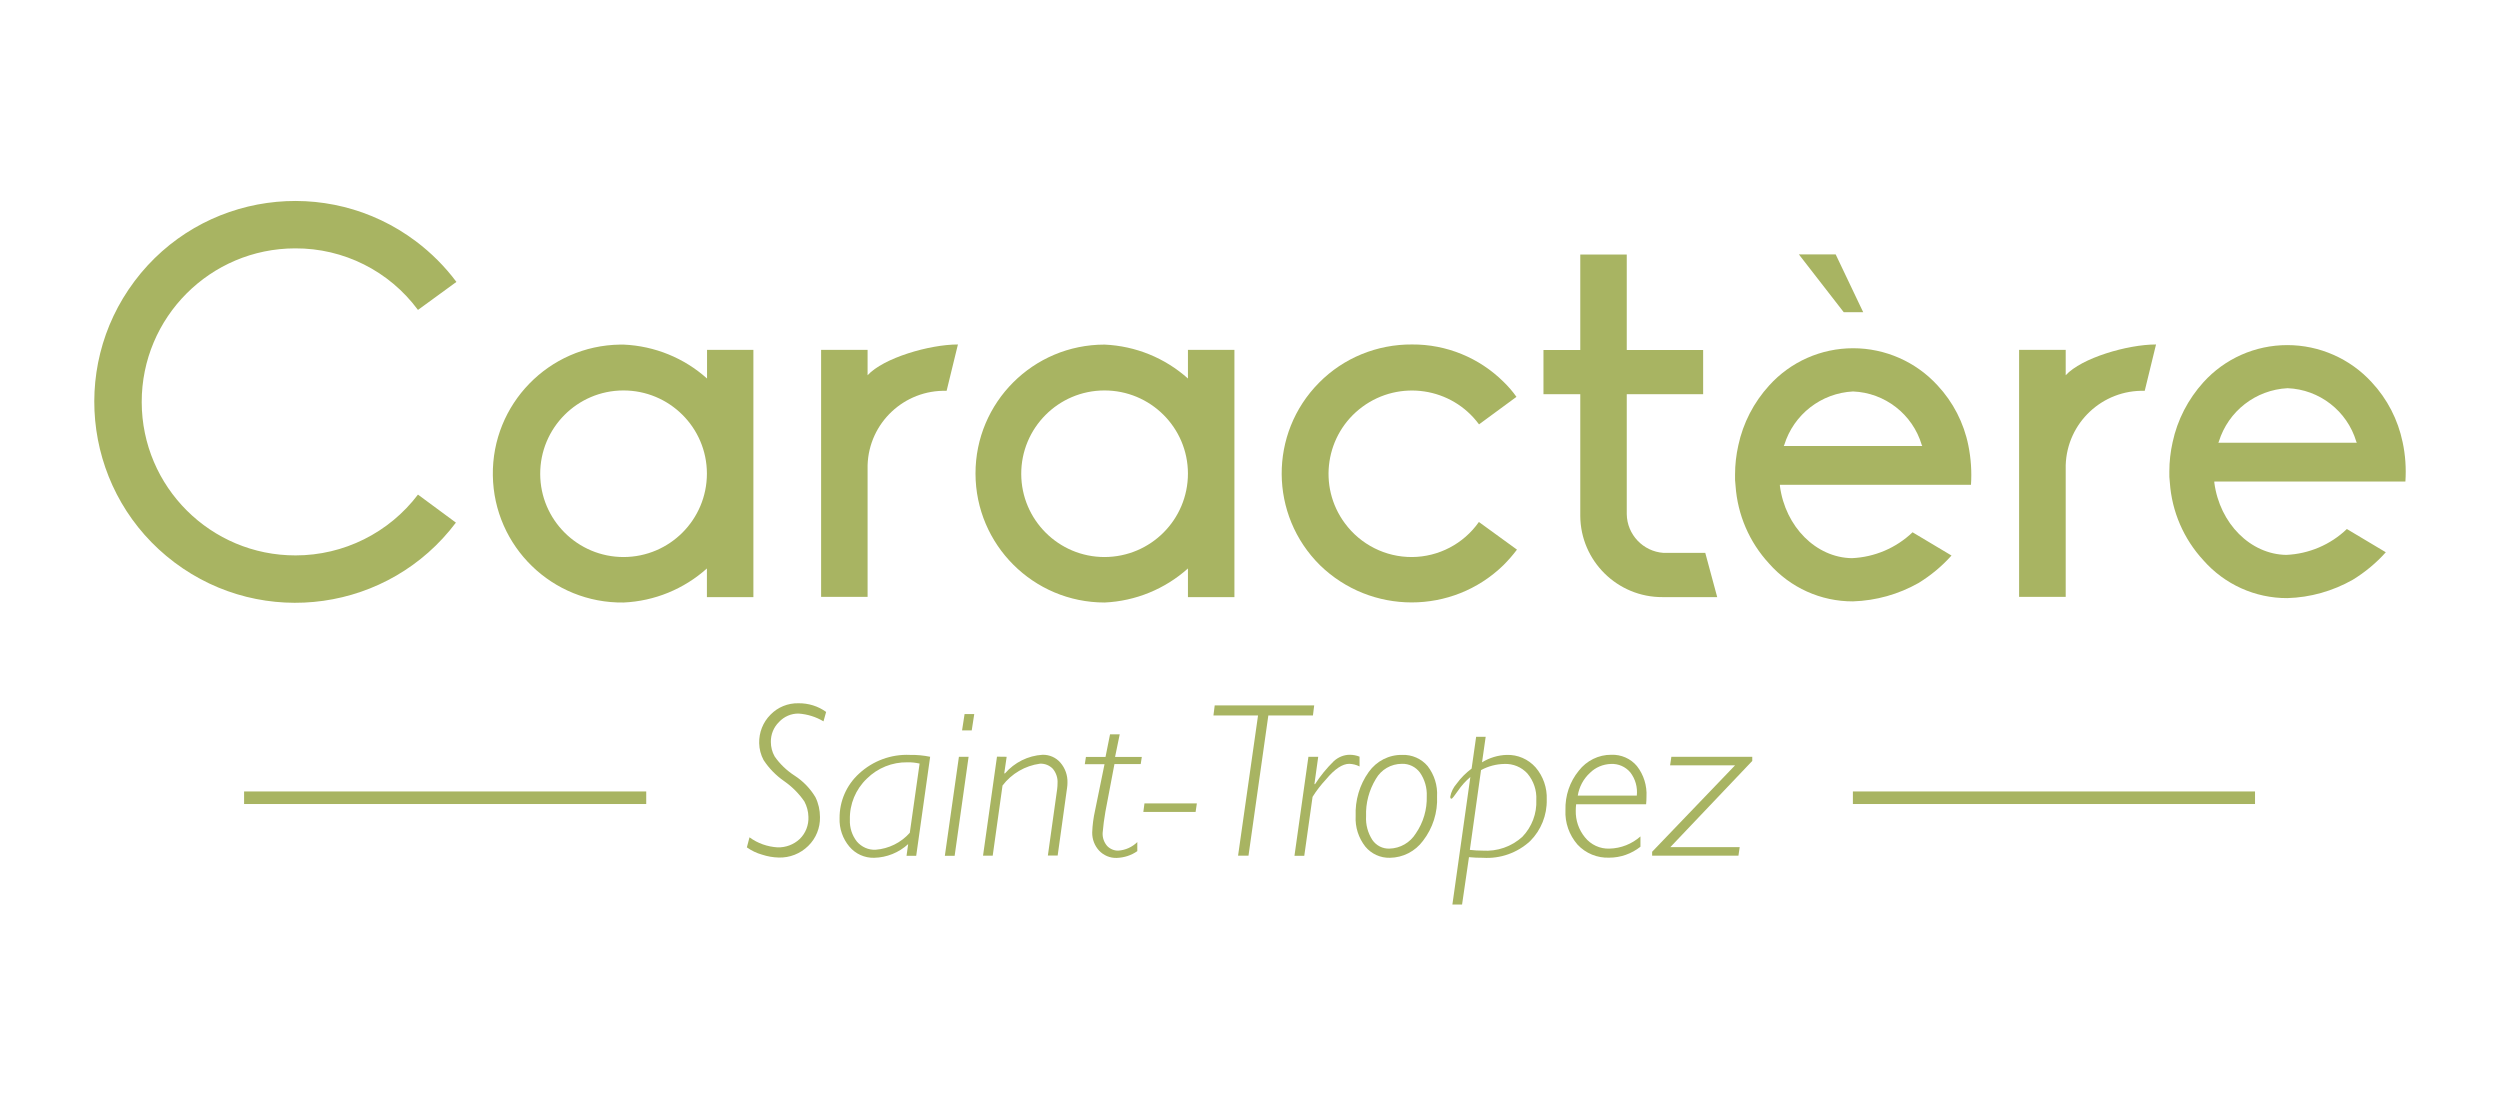<?xml version="1.0" encoding="utf-8"?>
<!-- Generator: Adobe Illustrator 25.4.1, SVG Export Plug-In . SVG Version: 6.00 Build 0)  -->
<svg version="1.1" id="Calque_1" xmlns="http://www.w3.org/2000/svg" xmlns:xlink="http://www.w3.org/1999/xlink" x="0px" y="0px"
	 viewBox="0 0 199 88" style="enable-background:new 0 0 199 88;" xml:space="preserve">
<style type="text/css">
	.st0{fill:#A8B462;}
</style>
<g id="Logotype_Simple" transform="translate(-768 -30)">
	<g id="Groupe_14">
		<path id="Tracé_123" class="st0" d="M801.27,69.37l3.02,2.23c-5.31,7.06-15.34,8.48-22.4,3.17c-7.06-5.31-8.48-15.33-3.18-22.39
			s15.34-8.48,22.4-3.17c1.22,0.92,2.31,2.01,3.22,3.23l-3.06,2.23c-2.29-3.1-5.92-4.92-9.78-4.9c-6.75,0.01-12.22,5.49-12.21,12.24
			s5.5,12.21,12.25,12.2C795.36,74.21,798.97,72.41,801.27,69.37"/>
		<path id="Tracé_124" class="st0" d="M959.47,68.33h-15.21v0.09c0.43,3.26,2.89,5.71,5.73,5.75c1.8-0.08,3.52-0.81,4.82-2.06
			l3.1,1.85c-0.76,0.85-1.65,1.59-2.63,2.19c-1.59,0.9-3.38,1.41-5.21,1.46c-2.56,0.01-4.99-1.09-6.68-3.01
			c-1.57-1.7-2.51-3.88-2.67-6.18c-0.04-0.3-0.05-0.6-0.04-0.9c0-0.78,0.09-1.56,0.26-2.32c0.38-1.78,1.23-3.42,2.45-4.77
			c1.71-1.89,4.13-2.96,6.68-2.96c2.56,0,5,1.08,6.72,2.96c1.24,1.33,2.09,2.98,2.46,4.77C959.47,66.22,959.54,67.28,959.47,68.33
			 M955.6,65.24l-0.04-0.09c-0.73-2.44-2.93-4.15-5.47-4.25c-2.54,0.13-4.72,1.83-5.47,4.25l-0.04,0.09H955.6z"/>
		<path id="Tracé_125" class="st0" d="M824.27,57.85h3.7v19.68h-3.7v-2.28c-1.83,1.64-4.17,2.6-6.63,2.71
			c-5.67,0.08-10.33-4.45-10.41-10.12c-0.08-5.67,4.45-10.33,10.13-10.41c0.1,0,0.19,0,0.29,0c2.46,0.11,4.8,1.06,6.63,2.7V57.85z
			 M824.27,67.69c-0.01-3.66-2.99-6.62-6.66-6.61c-3.66,0.01-6.62,2.99-6.61,6.65c0.01,3.65,2.98,6.61,6.64,6.61
			C821.31,74.33,824.27,71.36,824.27,67.69"/>
		<path id="Tracé_126" class="st0" d="M837.06,59.87c1.25-1.37,4.91-2.45,7.19-2.45l-0.9,3.69c-3.37-0.1-6.19,2.55-6.29,5.92v10.48
			h-3.7V57.85h3.7L837.06,59.87z"/>
		<path id="Tracé_127" class="st0" d="M888.75,73.75c-0.33,0.44-0.69,0.85-1.08,1.24c-4.06,3.95-10.54,3.95-14.6,0
			C869.04,71,869,64.5,872.99,60.47c1.95-1.98,4.63-3.07,7.41-3.05c2.72-0.02,5.34,1.05,7.28,2.97c0.38,0.37,0.73,0.77,1.03,1.2
			l-2.98,2.19c-2.17-2.95-6.33-3.57-9.28-1.4c-2.95,2.17-3.58,6.33-1.4,9.27c1.25,1.7,3.24,2.7,5.34,2.69
			c2.12-0.01,4.11-1.05,5.33-2.79L888.75,73.75z"/>
		<path id="Tracé_128" class="st0" d="M893.79,71v-9.62h-2.93v-3.52h2.93v-7.6h3.7v7.6h6.08v3.52h-6.08v9.54
			c0.02,1.63,1.3,2.98,2.93,3.09h3.32l0.95,3.52h-4.35c-3.59,0.02-6.53-2.88-6.55-6.47C893.79,71.04,893.79,71.02,893.79,71"/>
		<path id="Tracé_129" class="st0" d="M924.89,68.59h-15.21v0.09c0.43,3.26,2.89,5.71,5.73,5.75c1.81-0.08,3.52-0.81,4.83-2.06
			l3.1,1.85c-0.76,0.85-1.65,1.59-2.63,2.19c-1.59,0.9-3.38,1.4-5.21,1.46c-2.56,0.01-4.99-1.09-6.68-3.01
			c-1.57-1.7-2.51-3.88-2.67-6.19c-0.04-0.3-0.05-0.6-0.04-0.9c0-0.78,0.09-1.56,0.26-2.32c0.38-1.78,1.23-3.42,2.46-4.77
			c1.71-1.89,4.13-2.96,6.68-2.96c2.56,0,5,1.08,6.72,2.96c1.24,1.33,2.09,2.98,2.45,4.77C924.89,66.49,924.96,67.54,924.89,68.59
			 M921.01,65.5l-0.04-0.09c-0.73-2.44-2.93-4.15-5.47-4.25c-2.54,0.13-4.72,1.83-5.47,4.25l-0.04,0.09H921.01z M914.12,50.25
			l2.19,4.6h-1.55l-3.57-4.6H914.12z"/>
		<path id="Tracé_130" class="st0" d="M932.43,59.87c1.25-1.37,4.91-2.45,7.19-2.45l-0.9,3.69c-3.37-0.1-6.19,2.55-6.29,5.92v10.48
			h-3.71V57.85h3.71L932.43,59.87z"/>
		<path id="Tracé_131" class="st0" d="M862.56,57.85h3.7v19.68h-3.7v-2.28c-1.83,1.64-4.18,2.6-6.63,2.71
			c-5.67,0-10.27-4.59-10.28-10.26s4.59-10.27,10.27-10.27c0,0,0.01,0,0.01,0c2.46,0.11,4.8,1.06,6.63,2.7V57.85z M862.56,67.69
			c-0.01-3.66-2.99-6.62-6.66-6.61c-3.66,0.01-6.62,2.99-6.61,6.65c0.01,3.65,2.98,6.61,6.63,6.61
			C859.6,74.33,862.56,71.36,862.56,67.69"/>
	</g>
	<g id="Groupe_15">
		<path id="Tracé_132" class="st0" d="M833.76,86.67l-0.21,0.75c-0.6-0.36-1.28-0.57-1.98-0.62c-0.59-0.01-1.16,0.24-1.56,0.67
			c-0.43,0.42-0.66,1-0.65,1.59c0,0.4,0.1,0.8,0.3,1.15c0.42,0.61,0.97,1.13,1.59,1.53c0.68,0.44,1.25,1.03,1.66,1.72
			c0.24,0.49,0.36,1.03,0.36,1.58c0.02,0.86-0.32,1.7-0.94,2.3c-0.62,0.61-1.47,0.95-2.35,0.92c-0.45-0.01-0.89-0.09-1.32-0.23
			c-0.43-0.12-0.85-0.32-1.21-0.58l0.21-0.8c0.65,0.48,1.43,0.75,2.23,0.8c0.65,0.02,1.29-0.22,1.76-0.66
			c0.48-0.46,0.73-1.11,0.7-1.77c-0.01-0.43-0.12-0.84-0.32-1.22c-0.43-0.63-0.98-1.18-1.61-1.62c-0.65-0.45-1.21-1.02-1.64-1.68
			c-0.22-0.41-0.34-0.87-0.35-1.34c-0.02-0.85,0.3-1.67,0.9-2.27c0.58-0.6,1.39-0.93,2.23-0.91
			C832.35,85.97,833.13,86.21,833.76,86.67z"/>
		<path id="Tracé_133" class="st0" d="M842.04,90.24l-1.11,7.88h-0.77l0.13-0.93c-0.74,0.68-1.71,1.07-2.71,1.09
			c-0.76,0.02-1.48-0.31-1.97-0.89c-0.53-0.63-0.81-1.44-0.78-2.26c-0.01-1.35,0.55-2.64,1.55-3.55c1.1-1.02,2.56-1.56,4.06-1.49
			C840.97,90.08,841.51,90.13,842.04,90.24z M840.42,96.29l0.78-5.51c-0.32-0.07-0.64-0.11-0.97-0.1c-1.21-0.02-2.37,0.45-3.23,1.3
			c-0.89,0.85-1.38,2.03-1.35,3.26c-0.03,0.63,0.17,1.26,0.56,1.75c0.37,0.43,0.92,0.68,1.49,0.65
			C838.74,97.56,839.72,97.08,840.42,96.29z"/>
		<path id="Tracé_134" class="st0" d="M845.1,90.24l-1.11,7.88h-0.78l1.12-7.88H845.1z M845.55,86.84l-0.2,1.3h-0.77l0.2-1.3
			H845.55z"/>
		<path id="Tracé_135" class="st0" d="M848.13,90.24l-0.19,1.31l0.05,0.02c0.76-0.88,1.84-1.42,3-1.49
			c0.55-0.01,1.07,0.22,1.42,0.63c0.38,0.44,0.58,1.01,0.56,1.59c0,0.13-0.01,0.27-0.03,0.4l-0.75,5.4h-0.78l0.74-5.29
			c0.02-0.16,0.03-0.31,0.03-0.47c0.03-0.41-0.11-0.82-0.37-1.14c-0.27-0.28-0.64-0.43-1.03-0.41c-1.18,0.16-2.26,0.79-2.98,1.74
			l-0.78,5.58h-0.77l1.11-7.88L848.13,90.24z"/>
		<path id="Tracé_136" class="st0" d="M858.89,90.24l-0.09,0.58h-2.09l-0.72,3.79c-0.1,0.56-0.17,1.12-0.22,1.69
			c-0.02,0.38,0.11,0.75,0.36,1.04c0.23,0.24,0.56,0.38,0.89,0.37c0.57-0.04,1.1-0.28,1.51-0.68v0.72
			c-0.48,0.34-1.05,0.52-1.64,0.54c-0.53,0.02-1.04-0.2-1.4-0.58c-0.36-0.39-0.56-0.91-0.55-1.45c0.02-0.59,0.1-1.18,0.23-1.76
			l0.75-3.67h-1.57l0.09-0.58h1.56l0.36-1.8h0.77l-0.37,1.8H858.89z"/>
		<path id="Tracé_137" class="st0" d="M863.27,93.95l-0.1,0.68h-4.16l0.09-0.68H863.27z"/>
		<path id="Tracé_138" class="st0" d="M872.61,86.15l-0.1,0.8h-3.55l-1.58,11.16h-0.83l1.59-11.16h-3.55l0.1-0.8H872.61z"/>
		<path id="Tracé_139" class="st0" d="M872.93,90.24l-0.3,2.16l0.04,0.03c0.43-0.67,0.93-1.28,1.5-1.84
			c0.35-0.32,0.8-0.51,1.27-0.51c0.27,0,0.53,0.05,0.78,0.15v0.78c-0.25-0.13-0.53-0.2-0.82-0.21c-0.54,0-1.16,0.41-1.85,1.24
			c-0.4,0.43-0.76,0.89-1.07,1.39l-0.66,4.69h-0.78l1.11-7.88H872.93z"/>
		<path id="Tracé_140" class="st0" d="M879.62,90.09c0.77-0.03,1.52,0.3,2.02,0.89c0.53,0.69,0.8,1.54,0.75,2.41
			c0.06,1.28-0.34,2.53-1.12,3.54c-0.62,0.84-1.6,1.34-2.64,1.35c-0.75,0.02-1.47-0.31-1.95-0.89c-0.54-0.69-0.82-1.55-0.77-2.43
			c-0.05-1.25,0.31-2.49,1.04-3.51C877.57,90.58,878.56,90.07,879.62,90.09z M878.6,97.55c0.86-0.02,1.65-0.48,2.1-1.21
			c0.6-0.87,0.9-1.91,0.87-2.96c0.03-0.67-0.16-1.33-0.54-1.88c-0.34-0.46-0.88-0.72-1.44-0.7c-0.86,0-1.65,0.46-2.07,1.2
			c-0.54,0.89-0.82,1.92-0.78,2.97c-0.04,0.67,0.14,1.33,0.5,1.89C877.55,97.31,878.06,97.57,878.6,97.55z"/>
		<path id="Tracé_141" class="st0" d="M886.26,88.65l-0.29,2.03c0.59-0.36,1.27-0.57,1.96-0.59c0.88-0.03,1.72,0.34,2.3,0.99
			c0.61,0.71,0.93,1.63,0.89,2.57c0.03,1.23-0.45,2.43-1.32,3.3c-1.02,0.94-2.38,1.42-3.76,1.33c-0.37,0-0.74-0.01-1.11-0.05
			l-0.55,3.77h-0.77l1.43-10.15c-0.38,0.32-0.71,0.69-0.99,1.1c-0.29,0.42-0.46,0.63-0.51,0.63c-0.07,0-0.1-0.05-0.1-0.16
			c0.07-0.39,0.25-0.74,0.51-1.04c0.33-0.46,0.74-0.86,1.19-1.2l0.36-2.53L886.26,88.65z M885.89,91.3l-0.89,6.35
			c0.34,0.04,0.67,0.06,1.01,0.06c1.17,0.08,2.32-0.32,3.18-1.11c0.75-0.79,1.15-1.84,1.1-2.93c0.04-0.76-0.21-1.5-0.7-2.09
			c-0.47-0.52-1.15-0.8-1.84-0.77C887.1,90.82,886.46,90.99,885.89,91.3L885.89,91.3z"/>
		<path id="Tracé_142" class="st0" d="M898.58,96.58v0.82c-0.71,0.56-1.58,0.87-2.48,0.87c-0.95,0.04-1.88-0.34-2.53-1.04
			c-0.66-0.76-1.01-1.74-0.96-2.75c-0.03-1.14,0.34-2.25,1.06-3.13c0.62-0.8,1.58-1.28,2.59-1.27c0.78-0.03,1.54,0.3,2.04,0.9
			c0.54,0.69,0.81,1.56,0.76,2.44c0,0.2-0.01,0.4-0.03,0.6h-5.57c-0.02,0.17-0.03,0.34-0.03,0.5c-0.02,0.78,0.24,1.53,0.73,2.13
			c0.47,0.59,1.2,0.93,1.95,0.9C897.03,97.53,897.9,97.18,898.58,96.58z M893.59,93.33h4.7c0.07-0.66-0.11-1.32-0.52-1.85
			c-0.38-0.45-0.95-0.7-1.54-0.67c-0.63,0.02-1.23,0.27-1.68,0.72C894.04,92,893.7,92.64,893.59,93.33L893.59,93.33z"/>
		<path id="Tracé_143" class="st0" d="M907.48,90.24v0.33l-6.52,6.86h5.52l-0.1,0.68h-6.87V97.8l6.6-6.88h-5.17l0.1-0.68
			L907.48,90.24z"/>
	</g>
	<rect id="Rectangle_5" x="787.43" y="93" class="st0" width="32.01" height="1"/>
	<rect id="Rectangle_6" x="915.49" y="93" class="st0" width="32.01" height="1"/>
</g>
</svg>
